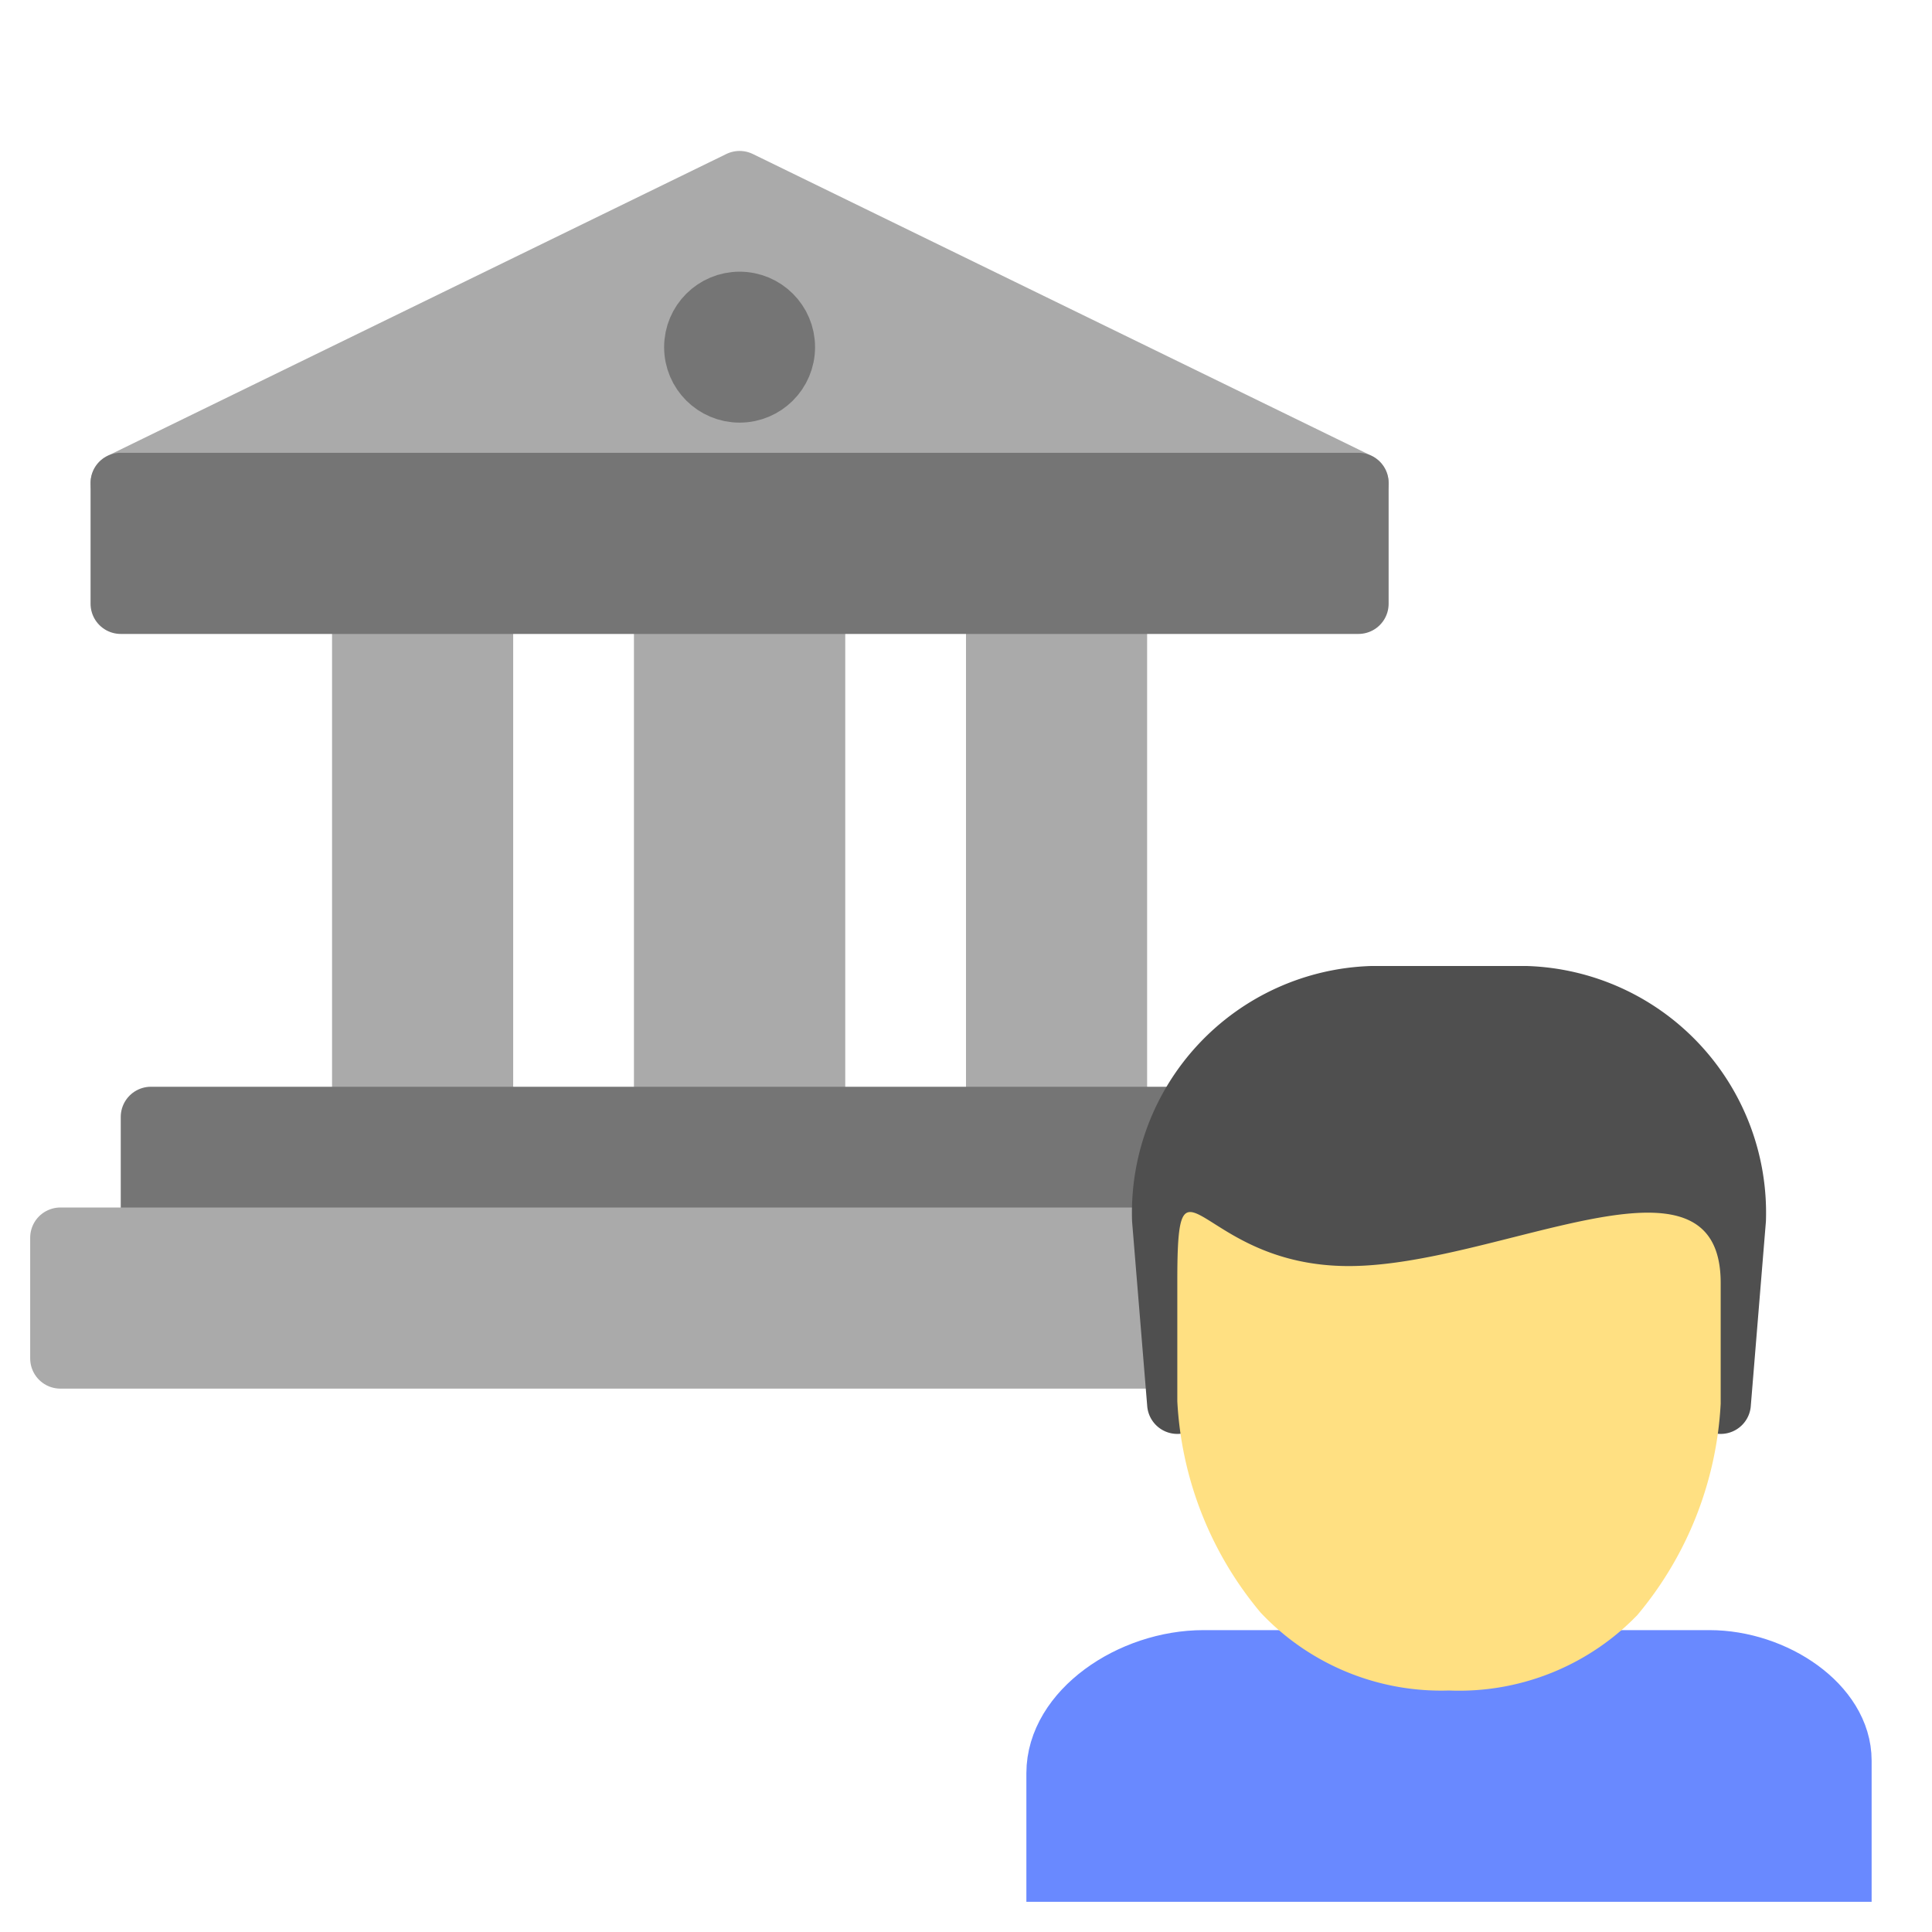 <svg id="bank" xmlns="http://www.w3.org/2000/svg" viewBox="0 0 64 64"><defs><style>.cls-1{fill:#aaa;stroke:#aaa;}.cls-1,.cls-2,.cls-4{stroke-linecap:round;stroke-linejoin:round;}.cls-1,.cls-2,.cls-3,.cls-4{stroke-width:2px;}.cls-2{fill:#757575;stroke:#757575;}.cls-3{fill:#6989ff;stroke:#6989ff;stroke-miterlimit:10;}.cls-4{fill:#4f4f4f;stroke:#4f4f4f;}.cls-5{fill:#ffe082;}</style></defs><title>bank</title><rect class="cls-1" x="12" y="20" width="4" height="17"/><rect class="cls-1" x="22" y="20" width="5" height="17"/><rect class="cls-1" x="33" y="20" width="4" height="17"/><polygon class="cls-1" points="24.5 6 4 16 45 16 24.5 6"/><rect class="cls-2" x="5" y="37" width="39" height="4"/><path class="cls-3" d="M56.63,55H50.5V50h-5v5H39.87C37.46,55,35,56.68,35,58.74V62H61V58.32C61,56.48,58.77,55,56.63,55Z"/><rect class="cls-1" x="2" y="41" width="45" height="4"/><path class="cls-4" d="M57,46.5l.5-6.1A7.18,7.18,0,0,0,50.56,33H45.44a7.18,7.18,0,0,0-6.94,7.4l.5,6.1"/><rect class="cls-2" x="4" y="16" width="41" height="4"/><path class="cls-5" d="M44.68,41.94c-5,0-5.68-4.33-5.68.48v4a11.86,11.86,0,0,0,2.76,7A8.21,8.21,0,0,0,48,56a8.21,8.21,0,0,0,6.24-2.5,11.86,11.86,0,0,0,2.76-7v-4C57,37.61,49.65,41.94,44.68,41.94Z"/><circle class="cls-2" cx="24.5" cy="11.5" r="1.5"/></svg>
